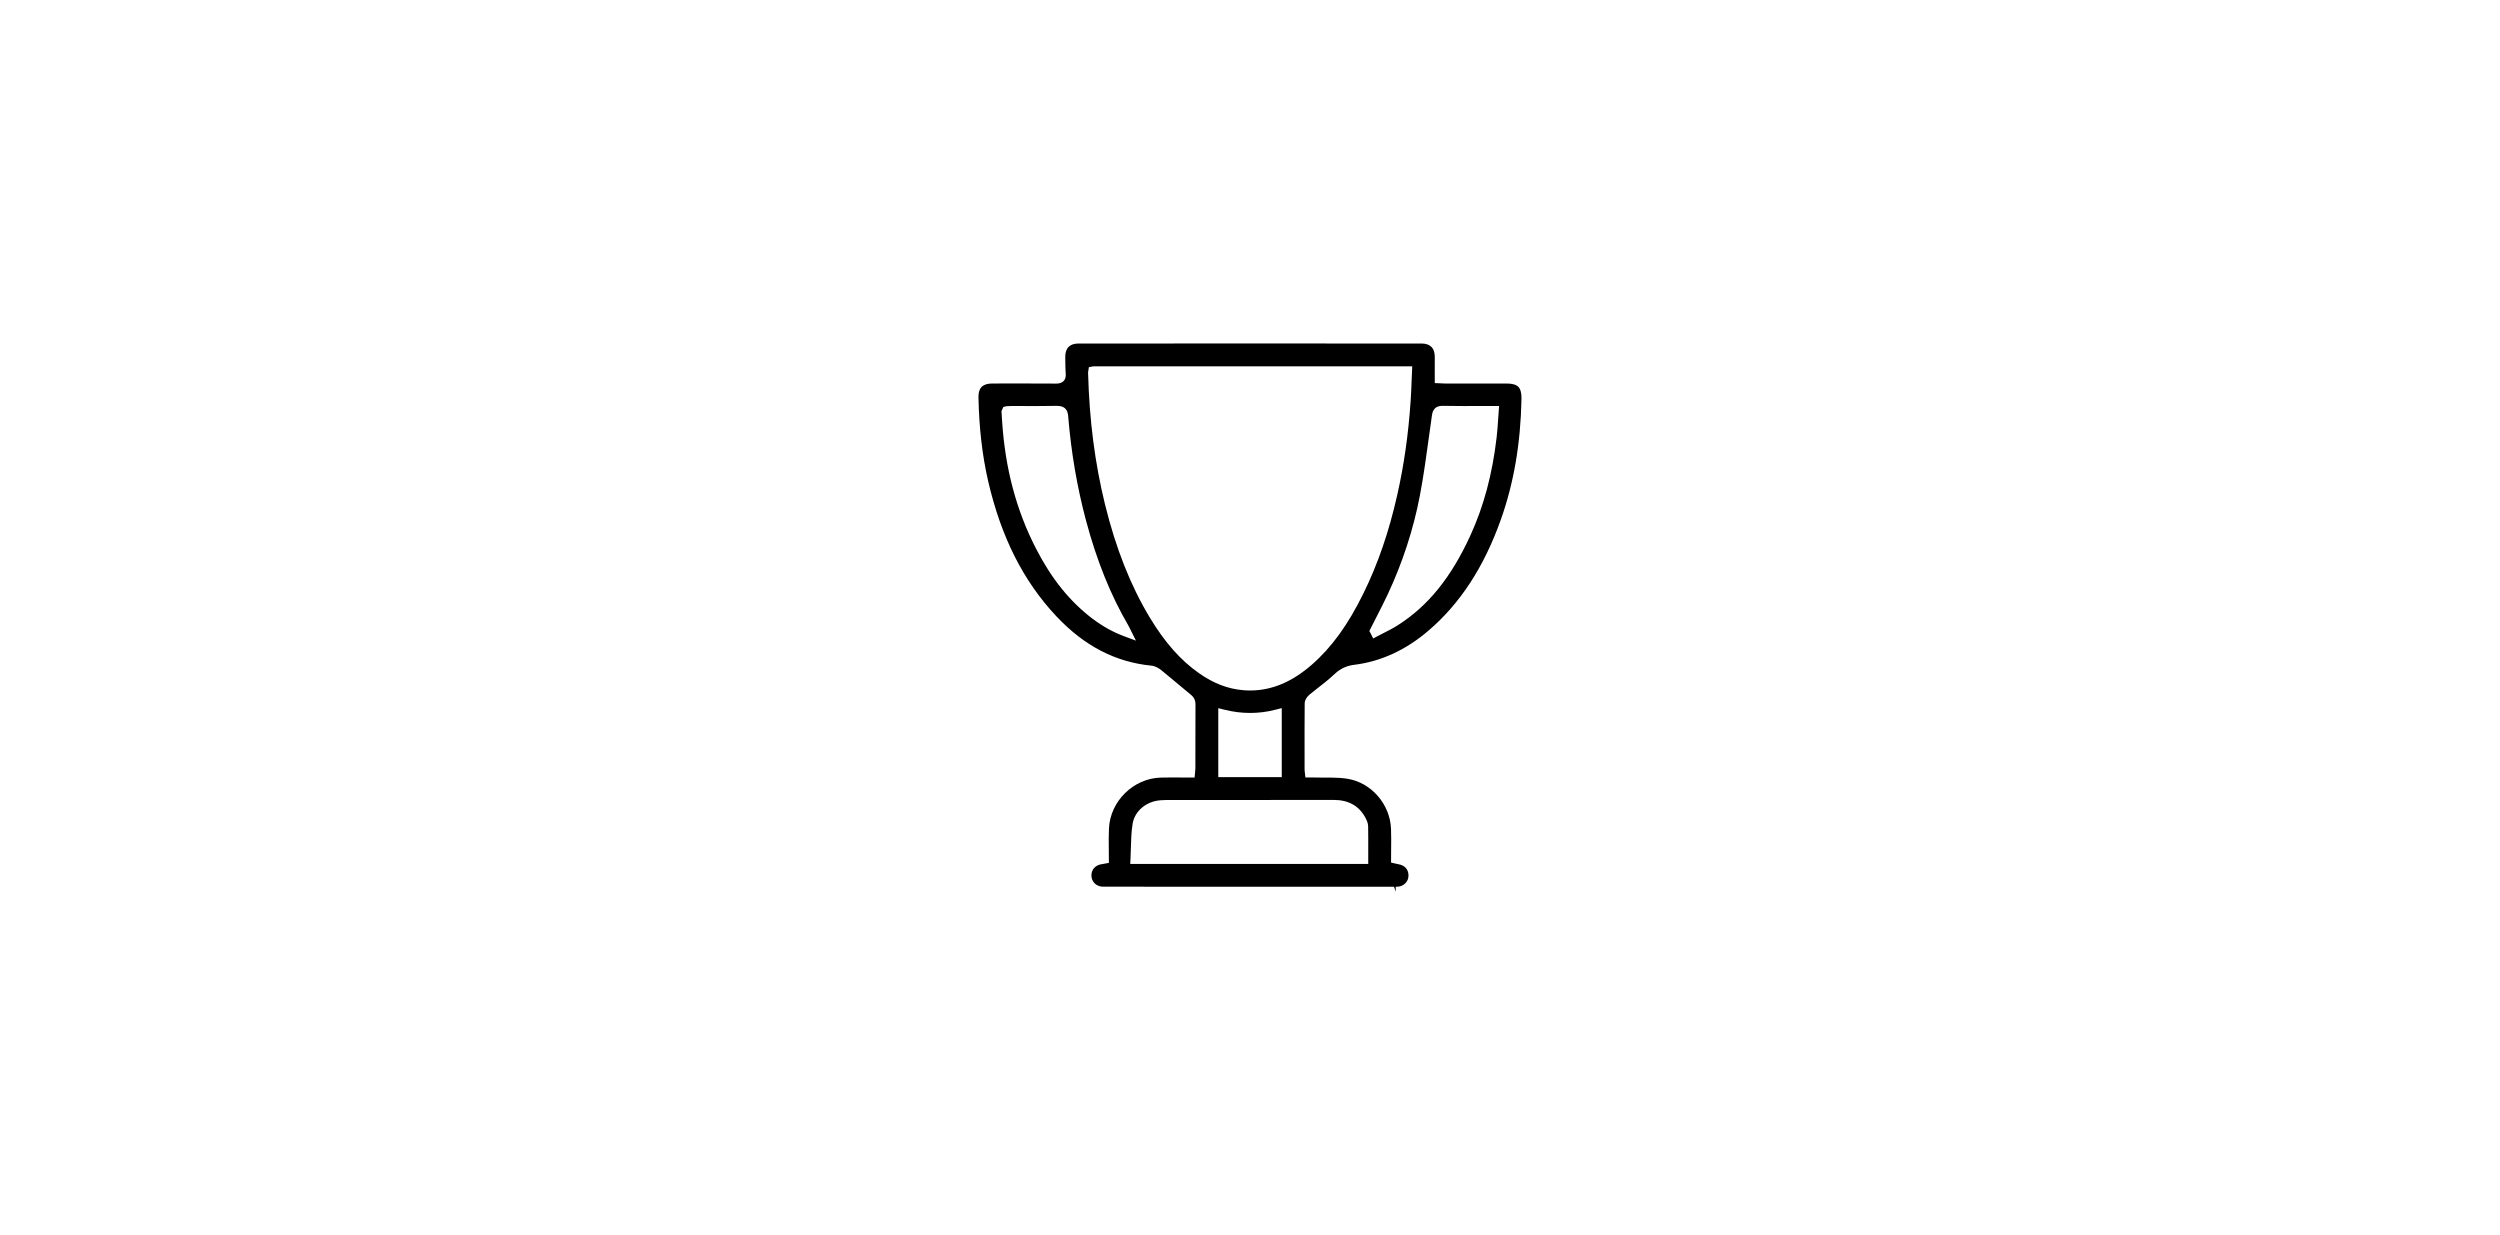 <?xml version="1.0" encoding="utf-8"?>
<!-- Generator: Adobe Illustrator 16.0.0, SVG Export Plug-In . SVG Version: 6.00 Build 0)  -->
<!DOCTYPE svg PUBLIC "-//W3C//DTD SVG 1.1//EN" "http://www.w3.org/Graphics/SVG/1.1/DTD/svg11.dtd">
<svg version="1.1" id="Capa_1" xmlns="http://www.w3.org/2000/svg" xmlns:xlink="http://www.w3.org/1999/xlink" x="0px" y="0px"
	 width="138.34px" height="68.347px" viewBox="0 0 138.34 68.347" enable-background="new 0 0 138.34 68.347" xml:space="preserve">
<g>
	<polygon fill="none" points="77.237,49.339 77.237,49.336 77.235,49.336 	"/>
	<path d="M83.368,21.222h-3.413c-0.069,0-0.137-0.004-0.206-0.009l-0.354-0.014l-0.002-0.623c0-0.272,0-0.537,0.002-0.805
		c0.002-0.174-0.027-0.414-0.186-0.574c-0.122-0.124-0.306-0.188-0.544-0.188l-9.492-0.002l-9.491,0.002
		c-0.245,0-0.429,0.063-0.551,0.188c-0.126,0.127-0.188,0.32-0.184,0.572l0.003,0.218c0.002,0.229,0.004,0.456,0.022,0.687
		c0.005,0.064,0.021,0.262-0.113,0.406c-0.12,0.13-0.287,0.146-0.418,0.146c-0.628-0.005-1.246-0.006-1.865-0.006l-1.677,0.002
		c-0.264,0.001-0.459,0.064-0.582,0.191c-0.12,0.122-0.179,0.313-0.173,0.568c0.034,1.697,0.209,3.205,0.529,4.611
		c0.713,3.109,1.952,5.569,3.787,7.516c1.545,1.639,3.266,2.531,5.256,2.727c0.219,0.021,0.419,0.148,0.548,0.252
		c0.266,0.215,0.525,0.433,0.784,0.65c0.272,0.229,0.546,0.46,0.822,0.684c0.14,0.111,0.283,0.264,0.283,0.555
		c-0.005,0.846-0.005,1.686-0.005,2.528v1.011c0,0.06-0.006,0.119-0.015,0.192l-0.029,0.32l-1.282-0.005
		c-0.195,0-0.392,0.001-0.588,0.007c-1.518,0.042-2.807,1.312-2.869,2.827c-0.018,0.373-0.013,0.748-0.009,1.127l0.004,0.765
		l-0.337,0.062c-0.055,0.008-0.097,0.014-0.137,0.025c-0.3,0.073-0.487,0.303-0.491,0.598c-0.005,0.3,0.191,0.548,0.491,0.616
		c0.069,0.017,0.158,0.017,0.24,0.017h0.069l15.945,0.002l0.093,0.268h0.002v-0.268c0.045,0,0.089,0,0.131-0.004
		c0.295-0.025,0.54-0.256,0.569-0.537c0.036-0.334-0.131-0.588-0.445-0.68c-0.055-0.017-0.111-0.027-0.175-0.039l-0.339-0.076
		l0.004-0.738c0.004-0.379,0.009-0.757-0.007-1.135c-0.055-1.363-1.092-2.553-2.414-2.766c-0.562-0.093-1.172-0.051-1.776-0.069
		l-0.121-0.003h-0.426l-0.035-0.305c-0.007-0.053-0.011-0.09-0.011-0.127v-0.77c-0.002-0.966-0.002-1.93,0.006-2.895
		c0.002-0.198,0.144-0.384,0.274-0.494c0.162-0.135,0.329-0.264,0.493-0.392c0.285-0.222,0.555-0.429,0.802-0.664
		c0.278-0.266,0.613-0.52,1.17-0.586c1.476-0.18,2.858-0.816,4.115-1.894c1.756-1.506,3.063-3.513,3.997-6.131
		c0.722-2.028,1.097-4.213,1.146-6.684c0.006-0.324-0.051-0.546-0.175-0.673C83.896,21.283,83.685,21.222,83.368,21.222z
		 M62.218,35.213c-0.633-0.236-1.193-0.549-1.77-0.982c-1.237-0.938-2.251-2.191-3.101-3.838c-1.109-2.143-1.729-4.475-1.897-7.128
		l-0.032-0.515l0.102-0.23l0.179-0.041c0.127-0.009,0.194-0.011,0.26-0.012l1.406,0.003c0.377,0,0.755-0.002,1.13-0.011h0.002
		c0.509,0,0.591,0.325,0.611,0.57c0.163,1.988,0.494,3.926,0.983,5.76c0.599,2.24,1.365,4.145,2.346,5.822
		c0.023,0.039,0.04,0.076,0.067,0.129l0.354,0.711L62.218,35.213z M73.797,44.264c0.824,0,1.412,0.331,1.756,0.982
		c0.076,0.142,0.149,0.297,0.154,0.469c0.008,0.442,0.008,0.883,0.006,1.334v0.756H62.542l0.015-0.283
		c0.011-0.196,0.018-0.391,0.021-0.584c0.013-0.447,0.023-0.908,0.097-1.359c0.118-0.699,0.747-1.232,1.533-1.295
		c0.116-0.009,0.229-0.016,0.344-0.016h1.159h3.464C70.714,44.268,72.256,44.268,73.797,44.264z M67.415,43.004v-3.816l0.337,0.084
		c0.245,0.062,0.493,0.107,0.74,0.138c0.466,0.056,0.93,0.056,1.392-0.003c0.236-0.029,0.472-0.076,0.706-0.137l0.337-0.086v3.82
		H67.415z M72.589,36.783c-1.101,0.959-2.218,1.426-3.414,1.426c-0.128,0-0.257-0.006-0.39-0.018
		c-0.835-0.069-1.63-0.373-2.427-0.932c-1.031-0.723-1.897-1.703-2.73-3.081c-1.066-1.771-1.876-3.813-2.478-6.253
		c-0.562-2.287-0.87-4.668-0.939-7.276l-0.003-0.024l0.045-0.306l0.238-0.046h17.657L78.112,21.1
		c-0.013,0.365-0.027,0.723-0.053,1.084c-0.12,1.814-0.369,3.568-0.742,5.211c-0.457,2.031-1.068,3.809-1.868,5.436
		C74.594,34.574,73.685,35.828,72.589,36.783z M82.9,23.215c-0.021,0.336-0.044,0.66-0.082,0.984
		c-0.238,2.043-0.713,3.815-1.448,5.42c-1.064,2.332-2.347,3.916-4.031,4.986c-0.245,0.156-0.506,0.288-0.766,0.42
		c-0.113,0.059-0.228,0.115-0.342,0.176l-0.244,0.13l-0.122-0.247l-0.021-0.041v0.001l-0.071-0.124l0.063-0.127l0.002-0.002
		l0.304-0.597c0.223-0.435,0.444-0.866,0.651-1.308c0.819-1.752,1.419-3.589,1.777-5.46c0.213-1.122,0.368-2.276,0.522-3.393
		l0.142-1.022c0.022-0.164,0.075-0.553,0.584-0.553h0.029c0.367,0.009,0.738,0.011,1.106,0.011l2.001-0.003L82.9,23.215z"/>
</g>
</svg>
